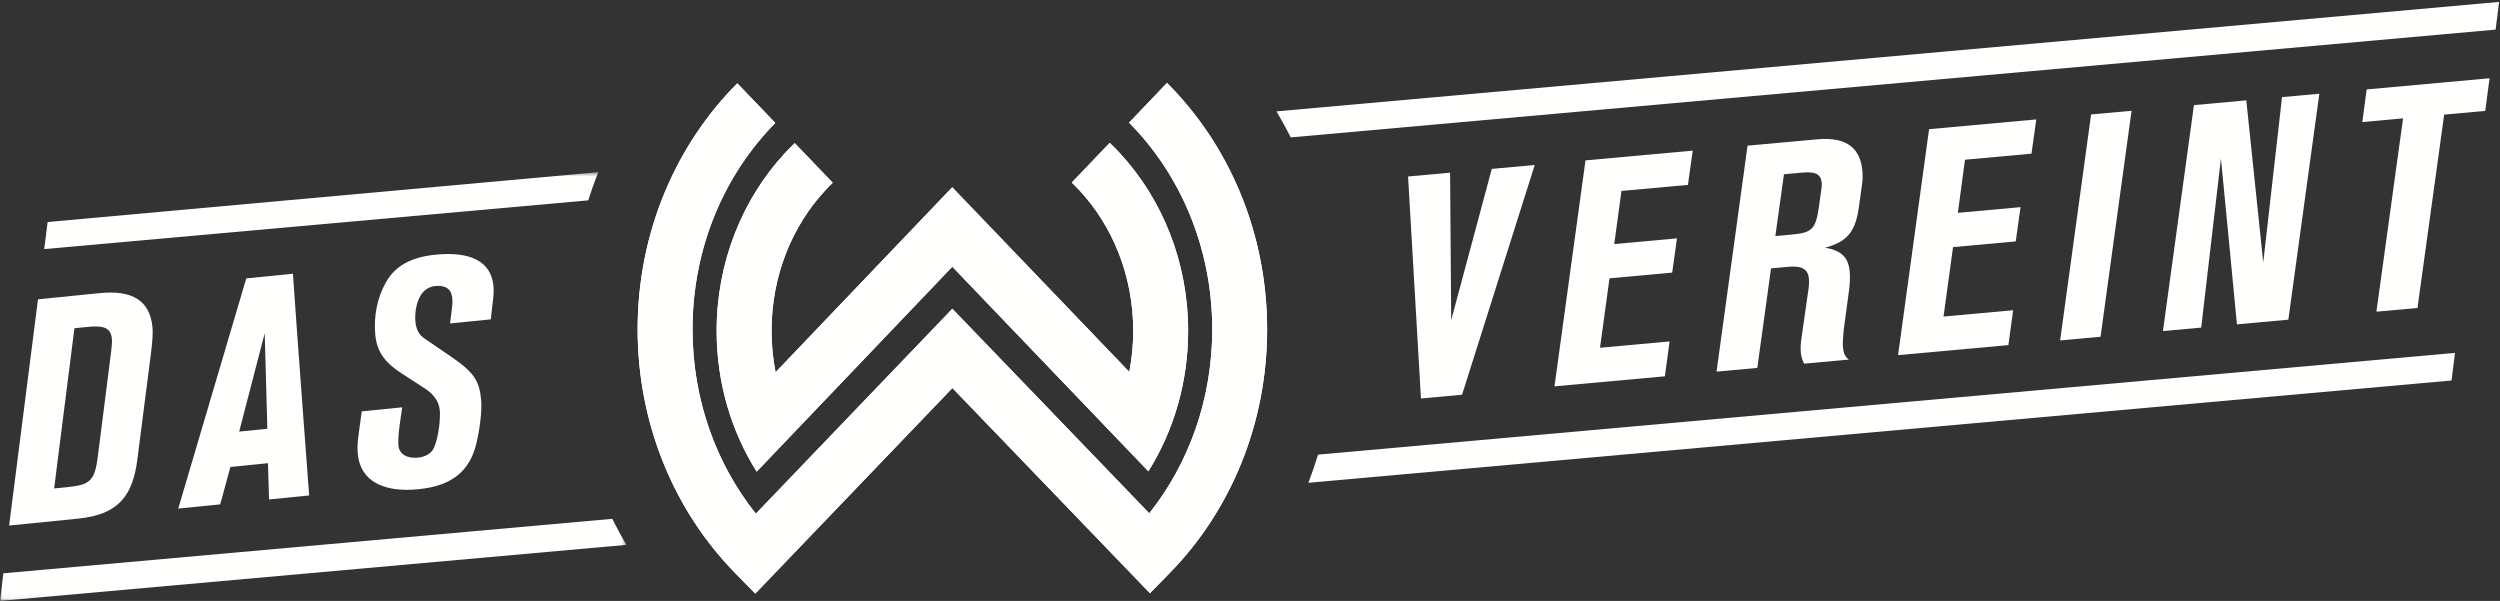 <?xml version="1.0" encoding="UTF-8"?>
<svg version="1.1" viewBox="0 0 545 131" xmlns="http://www.w3.org/2000/svg" xmlns:xlink="http://www.w3.org/1999/xlink">
<rect x="0" y="0" width="545" height="131" fill="#333333" stroke="none"/>
<title>das W vereint</title>
<desc>Created with Sketch.</desc>
<defs>
<polygon id="b" points="0 0.531 136.56 0.531 136.56 93.94 0 93.94"/>
</defs>
<g fill="none" fill-rule="evenodd">
<g transform="translate(-88 -255)">
<g transform="translate(88 255.42)" fill="#FFFFFE">
<path d="m164.95 102.4l0.108-0.113 1e-3 4e-3 42.544-44.568 42.636 44.489 2e-3 -3e-3 0.107 0.11c5.495-8.79 8.675-19.344 8.667-30.65-0.017-15.056-5.677-28.766-14.93-38.747-0.701-0.757-1.43-1.486-2.172-2.198l-8.27 8.655c0.568 0.545 1.125 1.102 1.664 1.681 7.198 7.76 11.727 18.574 11.736 30.619 3e-3 3.086-0.3 6.084-0.861 8.977l-38.597-40.248-38.512 40.321c-0.565-2.893-0.874-5.892-0.876-8.977-0.013-12.046 4.494-22.868 11.679-30.641 0.541-0.582 1.097-1.142 1.663-1.688l-8.284-8.639c-0.742 0.715-1.471 1.445-2.172 2.205-9.234 9.998-14.868 23.719-14.856 38.774 0.011 11.306 3.21 21.857 8.723 30.637m89.455-84.744l-8.267 8.664c11.086 11.17 18.118 27.154 18.129 44.999 0.017 15.398-5.187 29.421-13.728 40.167l-42.929-44.592-42.835 44.672c-8.563-10.731-13.79-24.745-13.803-40.143-0.021-17.847 6.982-33.845 18.046-45.034l-8.28-8.648c-13.441 13.461-21.748 32.576-21.736 53.693 0.021 20.853 8.165 39.746 21.334 53.149l4.32 4.399 42.969-44.815 43.062 44.735 4.313-4.408c13.141-13.427 21.253-32.333 21.235-53.186-0.026-21.118-8.366-40.216-21.83-53.652"/>
<path d="m11.8 106.06l3.14-0.315c4.643-0.465 5.722-1.401 6.376-6.57l2.929-23.051c0.149-1.257 0.203-2.09 0.142-2.704-0.227-2.253-1.538-2.95-5.225-2.58l-2.937 0.295-4.425 34.925zm9.934-42.58c7.17-0.72 10.926 1.661 11.501 7.396 0.13 1.297 0.028 3.031-0.401 6.316l-2.901 22.636c-1.015 7.758-4.046 11.923-12.854 12.806l-15.089 1.515 6.293-49.32 13.451-1.349z"/>
<path d="m58.283 93.052l-0.574-20.838-5.57 21.454 6.144-0.616zm5.575-33.799c0.659 10.002 3.538 48.334 3.538 48.334l-8.739 0.877-0.242-7.908-8.192 0.823-2.216 8.152-9.151 0.918 14.829-50.175 10.173-1.021z"/>
<path d="m98.114 70.091l0.415-3.421c0.123-0.841 0.123-1.531 0.054-2.213-0.178-1.775-1.378-2.758-3.7-2.524-4.234 0.425-4.492 6.104-4.328 7.743 0.179 1.775 0.774 2.889 2.03 3.729l6.072 4.148c4.889 3.371 5.838 5.277 6.222 9.1 0.227 2.253-0.209 6.159-1.034 9.621-1.459 6.077-5.418 9.233-12.589 9.952-7.919 0.796-12.678-1.968-13.24-7.567-0.124-1.229-0.152-2.192 0.25-5.06l0.6-4.337 8.808-0.884-0.566 3.989c-0.279 2.028-0.327 3.619-0.251 4.37 0.185 1.842 1.871 2.847 4.261 2.607 1.571-0.157 2.943-0.916 3.448-2.07 1.187-2.603 1.453-6.835 1.308-8.268-0.184-1.845-1.243-3.463-3.306-4.772l-5.163-3.345c-3.176-2.095-5.191-4.307-5.589-8.267-0.397-3.959 0.421-8.181 2.299-11.471 1.985-3.58 5.514-5.518 10.772-6.046 7.783-0.781 12.154 1.539 12.673 6.727 0.097 0.956 0.064 1.994-0.094 3.181l-0.475 4.187-8.877 0.891"/>
<polyline points="318.73 85.632 309.77 86.446 306.96 38.055 316.12 37.224 316.36 69.379 325.21 36.399 334.57 35.547 318.73 85.632"/>
<polyline points="367.97 39.886 353.48 41.202 351.91 52.783 365.58 51.541 364.54 59.008 350.87 60.25 348.8 75.39 363.97 74.012 362.94 81.616 338.88 83.801 345.64 34.543 369.01 32.42 367.97 39.886"/>
<path d="m390.58 50.716c4.51-0.41 5.268-1.168 5.977-6.261l0.497-3.628c0.093-0.492 0.118-0.976 0.081-1.385-0.168-1.846-1.329-2.498-4.132-2.243l-4.1 0.371-1.877 13.47 3.554-0.324zm5.623-20.767c6.698-0.609 9.369 2.25 9.785 6.828 0.087 0.957 0.105 1.92-0.069 3.038l-0.665 4.815c-0.746 5.442-2.541 7.671-7.387 8.939 3.573 0.641 5.082 2.087 5.367 5.232 0.099 1.093 0.081 2.404-0.167 4.217l-1.152 8.581c-0.08 1.385-0.247 2.57-0.161 3.527 0.136 1.505 0.399 2.101 1.292 2.846l-9.772 0.888c-0.441-1.062-0.621-1.529-0.708-2.486-0.075-0.82-0.026-1.789 0.142-2.975l1.307-9.144c0.392-2.517 0.397-3.206 0.335-3.89-0.192-2.119-1.503-2.895-4.578-2.616l-3.691 0.336-2.99 21.7-8.884 0.807 6.758-49.258 15.238-1.385z"/>
<polyline points="442.86 33.082 428.37 34.399 426.81 45.979 440.48 44.738 439.43 52.206 425.76 53.447 423.69 68.588 438.86 67.209 437.83 74.812 413.78 76.998 420.54 27.739 443.91 25.616 442.86 33.082"/>
<polyline points="457.92 72.989 449.11 73.789 455.86 24.53 464.68 23.73 457.92 72.989"/>
<path d="m498.86 69.269l-11.208 1.019c-0.546-6.014-3.488-36.133-3.488-36.133l-4.302 36.84-8.338 0.758 6.757-49.258 11.413-1.037c0.62 6.076 3.693 35.355 3.693 35.355l4.097-36.063 8.134-0.739-6.758 49.258"/>
<polyline points="541.78 23.753 532.83 24.566 527.01 66.713 518.06 67.526 523.87 25.38 514.99 26.187 515.93 19.075 542.72 16.64 541.78 23.753"/>
<path d="m164.95 102.4l0.108-0.113 1e-3 4e-3 42.544-44.568 42.636 44.489 2e-3 -3e-3 0.107 0.11c5.495-8.79 8.675-19.344 8.667-30.65-0.017-15.056-5.677-28.766-14.93-38.747-0.701-0.757-1.43-1.486-2.172-2.198l-8.27 8.655c0.568 0.545 1.125 1.102 1.664 1.681 7.198 7.76 11.727 18.574 11.736 30.619 3e-3 3.086-0.3 6.084-0.861 8.977l-38.597-40.248-38.512 40.321c-0.565-2.893-0.874-5.892-0.876-8.977-0.013-12.046 4.494-22.868 11.679-30.641 0.541-0.582 1.097-1.142 1.663-1.688l-8.284-8.639c-0.742 0.715-1.471 1.445-2.172 2.205-9.234 9.998-14.868 23.719-14.856 38.774 0.011 11.306 3.21 21.857 8.723 30.637m89.455-84.744l-8.267 8.664c11.086 11.17 18.118 27.154 18.129 44.999 0.017 15.398-5.187 29.421-13.728 40.167l-42.929-44.592-42.835 44.672c-8.563-10.731-13.79-24.745-13.803-40.143-0.021-17.847 6.982-33.845 18.046-45.034l-8.28-8.648c-13.441 13.461-21.748 32.576-21.736 53.693 0.021 20.853 8.165 39.746 21.334 53.149l4.32 4.399 42.969-44.815 43.062 44.735 4.313-4.408c13.141-13.427 21.253-32.333 21.235-53.186-0.026-21.118-8.366-40.216-21.83-53.652"/>
<path d="m278.27 23.86c1.108 1.849 2.141 3.745 3.116 5.672l262.66-23.5 0.758-6.032-266.54 23.86"/>
<path d="m287.34 98.685c-0.633 2.076-1.339 4.123-2.115 6.14l249.21-22.299 0.756-6.018-247.85 22.177"/>
<g transform="translate(0 36.576)">
<mask id="a" fill="white">
<use xlink:href="#b"/>
</mask>
<path d="m130.42 0.531l-120.04 10.874-0.741 5.899 118.6-10.626c0.658-2.077 1.38-4.129 2.179-6.147" mask="url(#a)"/>
<path d="m133.48 76.106l-132.75 11.878-0.729 6.016 136.56-12.219c-1.101-1.852-2.123-3.748-3.086-5.675" mask="url(#a)"/>
</g>
</g>
</g>
</g>
</svg>
